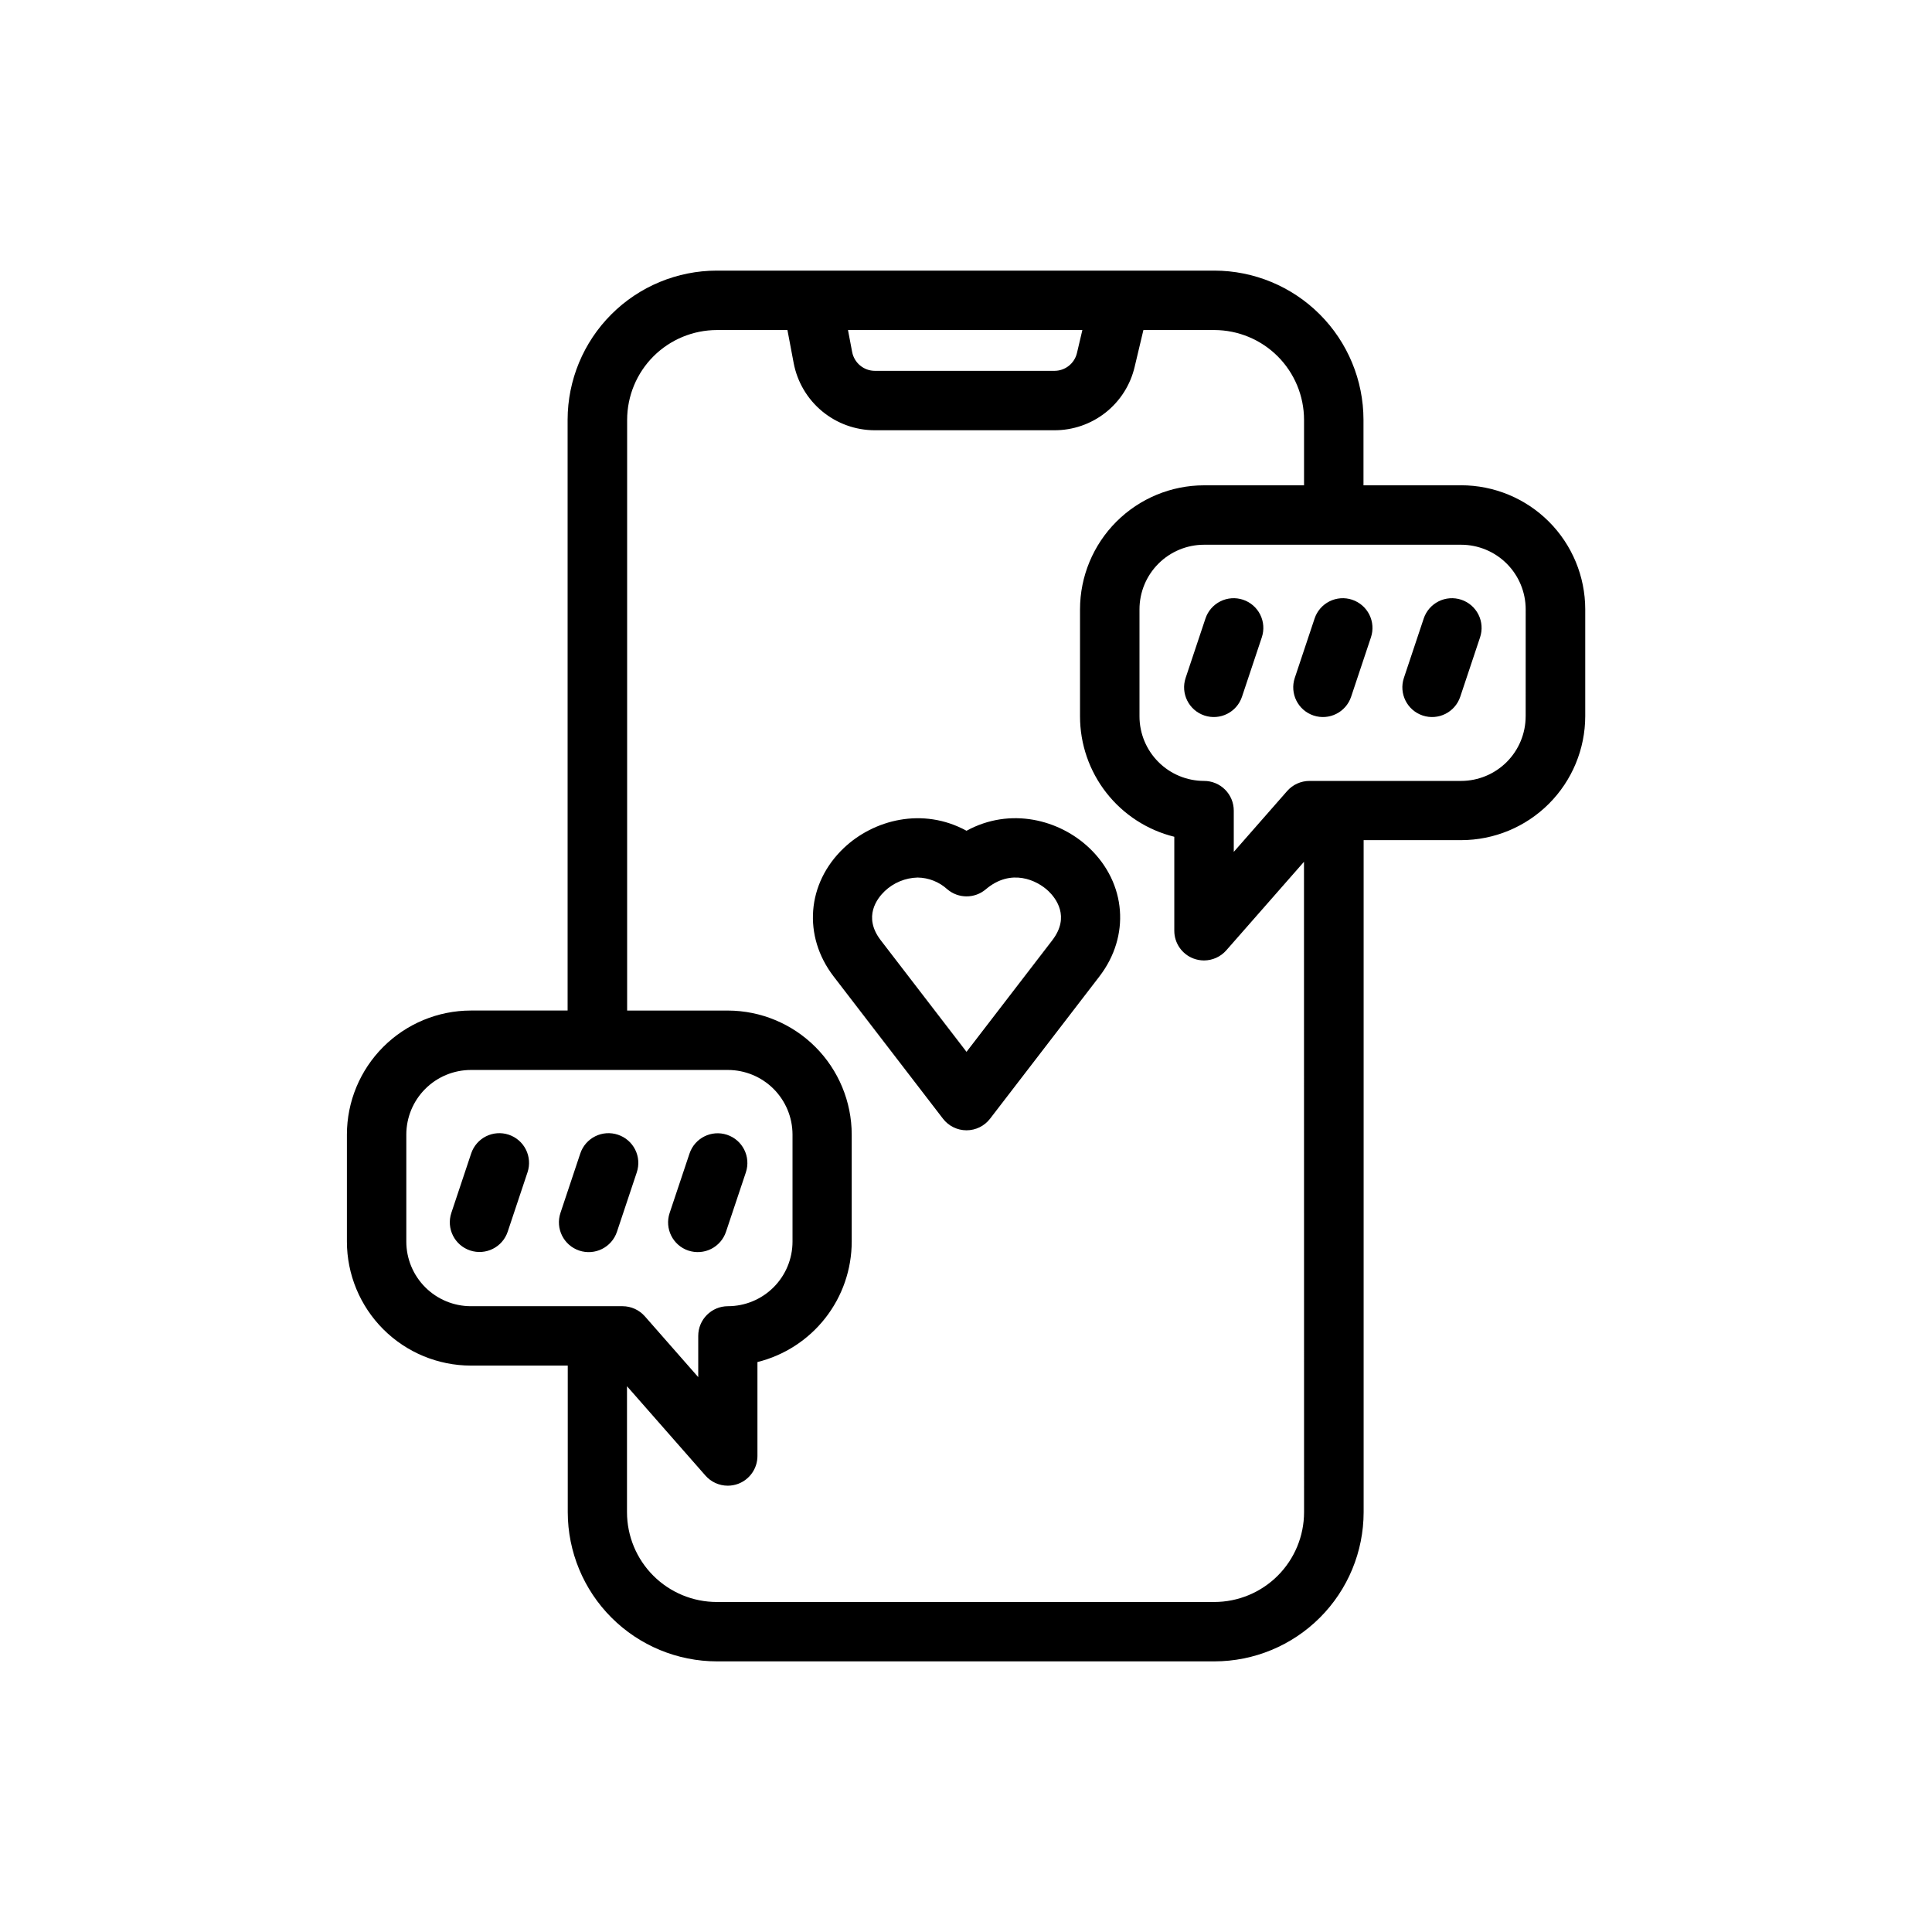 <?xml version="1.0" encoding="UTF-8"?>
<!-- Uploaded to: ICON Repo, www.svgrepo.com, Generator: ICON Repo Mixer Tools -->
<svg fill="#000000" width="800px" height="800px" version="1.1" viewBox="144 144 512 512" xmlns="http://www.w3.org/2000/svg">
 <path d="m531.21 272.61h-25.871v-17.367c-0.012-10.48-4.18-20.527-11.59-27.938-7.41-7.41-17.457-11.578-27.938-11.59h-131.86c-10.48 0.012-20.527 4.18-27.938 11.59-7.41 7.41-11.578 17.457-11.59 27.938v156.56h-25.633c-8.711 0.012-17.062 3.477-23.223 9.637-6.16 6.16-9.625 14.512-9.633 23.223v28.379c0.008 8.707 3.473 17.059 9.633 23.219 6.16 6.16 14.512 9.625 23.223 9.637h25.672v38.859-0.004c0.012 10.48 4.18 20.527 11.59 27.938 7.41 7.41 17.457 11.578 27.938 11.59h131.86c10.48-0.012 20.527-4.18 27.938-11.59s11.578-17.457 11.59-27.938v-178.11h25.871v0.004c8.711-0.012 17.059-3.477 23.219-9.637s9.625-14.512 9.637-23.223v-28.328c-0.012-8.719-3.481-17.074-9.648-23.234-6.168-6.16-14.531-9.621-23.246-9.621zm-100.37-41.152-1.438 6.102c-0.656 2.769-3.129 4.723-5.977 4.715h-47.566c-2.949 0-5.481-2.102-6.031-5l-1.102-5.816zm-162.05 258.7c-4.539-0.004-8.887-1.809-12.094-5.016-3.211-3.211-5.016-7.559-5.019-12.094v-28.379c0.004-4.539 1.809-8.887 5.019-12.098 3.207-3.207 7.555-5.012 12.094-5.016h68.121c4.535 0.004 8.887 1.809 12.094 5.016 3.207 3.211 5.012 7.559 5.019 12.098v28.379c-0.004 4.535-1.809 8.887-5.016 12.094-3.211 3.211-7.559 5.012-12.098 5.016-4.348 0-7.871 3.523-7.871 7.871v10.922l-14.148-16.117h-0.004c-1.492-1.699-3.641-2.672-5.902-2.676zm220.8 54.602c-0.008 6.309-2.516 12.355-6.973 16.812-4.461 4.461-10.508 6.969-16.812 6.973h-131.86c-6.309-0.004-12.352-2.512-16.812-6.973-4.461-4.457-6.965-10.504-6.973-16.812v-33.395l20.793 23.684c1.492 1.699 3.644 2.672 5.902 2.676 0.949 0 1.887-0.172 2.777-0.5 3.066-1.156 5.098-4.094 5.098-7.371v-24.895c7.125-1.77 13.457-5.871 17.984-11.656 4.527-5.781 6.992-12.91 7-20.254v-28.379c-0.012-8.703-3.469-17.047-9.621-23.207-6.148-6.156-14.484-9.629-23.188-9.652h-26.707v-156.56c0.008-6.305 2.516-12.352 6.973-16.812 4.461-4.457 10.504-6.965 16.812-6.973h18.695l1.652 8.746v0.004c0.953 5.008 3.617 9.523 7.543 12.777 3.926 3.25 8.863 5.031 13.957 5.031h47.566c4.934 0.02 9.727-1.633 13.598-4.691 3.871-3.059 6.586-7.34 7.707-12.145l2.312-9.723h18.785c6.305 0.008 12.352 2.516 16.812 6.973 4.457 4.461 6.965 10.508 6.973 16.812v17.367h-26.512c-8.711 0.012-17.062 3.477-23.219 9.637-6.16 6.156-9.625 14.508-9.637 23.219v28.371c0 7.344 2.461 14.48 6.988 20.262 4.527 5.785 10.863 9.887 17.996 11.648v24.906c0 3.277 2.027 6.211 5.098 7.367 0.887 0.332 1.828 0.5 2.773 0.504 2.262-0.004 4.414-0.98 5.906-2.676l20.594-23.469zm58.727-210.92-0.004 0.004c-0.004 4.535-1.809 8.883-5.016 12.094-3.211 3.207-7.559 5.012-12.094 5.016h-40.188c-2.262 0.004-4.414 0.977-5.906 2.676l-14.148 16.129v-10.934c0-2.086-0.828-4.09-2.305-5.566-1.477-1.477-3.481-2.305-5.566-2.305-4.539-0.004-8.891-1.805-12.098-5.016-3.207-3.207-5.012-7.559-5.016-12.094v-28.371c0.004-4.535 1.809-8.887 5.019-12.094 3.207-3.207 7.555-5.012 12.094-5.016h68.121c4.539 0.004 8.887 1.809 12.094 5.016 3.207 3.207 5.012 7.559 5.019 12.094zm-148.18 30.32c-11.59-6.328-24.602-2.953-32.551 4.606-9.789 9.328-10.883 23.312-2.656 34.016l28.969 37.688c1.492 1.938 3.797 3.07 6.238 3.07 2.445 0 4.75-1.133 6.238-3.07l28.969-37.688c8.234-10.715 7.144-24.707-2.648-34.035-7.926-7.551-20.965-10.926-32.559-4.586zm22.73 29.02-22.73 29.57-22.73-29.57c-4.812-6.258-0.875-11.18 1.043-13.008v-0.004c2.363-2.242 5.473-3.531 8.73-3.609 2.918 0.039 5.719 1.152 7.871 3.117 2.941 2.5 7.254 2.5 10.195 0 6.723-5.707 13.598-2.391 16.602 0.473 1.906 1.832 5.844 6.75 1.02 13.027zm50.547-90.242 0.004-0.004c-1.98-0.66-4.144-0.508-6.012 0.43-1.867 0.934-3.289 2.57-3.949 4.551l-5.254 15.742c-1.375 4.125 0.855 8.586 4.981 9.961s8.582-0.855 9.957-4.981l5.254-15.742v-0.004c0.66-1.98 0.508-4.141-0.426-6.008-0.934-1.867-2.57-3.289-4.551-3.949zm28.918 0 0.004-0.004c-1.98-0.66-4.141-0.508-6.008 0.43-1.871 0.934-3.289 2.57-3.949 4.551l-5.254 15.742c-1.375 4.125 0.852 8.586 4.977 9.961s8.586-0.855 9.961-4.981l5.254-15.742v-0.004c0.66-1.98 0.504-4.144-0.43-6.012-0.938-1.867-2.578-3.285-4.559-3.945zm28.918 0 0.008-0.004c-1.98-0.66-4.144-0.508-6.012 0.43-1.867 0.934-3.289 2.57-3.949 4.551l-5.254 15.742c-1.375 4.125 0.855 8.586 4.981 9.961s8.582-0.855 9.957-4.981l5.254-15.742v-0.004c0.66-1.98 0.508-4.141-0.426-6.008s-2.57-3.289-4.551-3.949zm-252.43 141.77c-1.98-0.66-4.141-0.508-6.012 0.426-1.867 0.934-3.285 2.57-3.945 4.551l-5.254 15.742v0.004c-1.375 4.125 0.852 8.582 4.977 9.957s8.586-0.855 9.961-4.981l5.254-15.742c0.66-1.98 0.504-4.144-0.43-6.012-0.934-1.867-2.57-3.285-4.551-3.945zm28.918 0h0.004c-1.984-0.66-4.144-0.508-6.012 0.426-1.867 0.934-3.289 2.57-3.949 4.551l-5.254 15.742v0.004c-1.383 4.133 0.848 8.605 4.981 9.988 4.133 1.383 8.605-0.848 9.988-4.981l5.254-15.742v-0.004c0.668-1.988 0.516-4.16-0.426-6.035-0.941-1.875-2.59-3.297-4.582-3.949zm18.695 30.711h0.004c1.98 0.66 4.141 0.504 6.008-0.43s3.289-2.57 3.949-4.551l5.266-15.742v-0.004c1.375-4.121-0.855-8.582-4.981-9.957s-8.582 0.855-9.957 4.981l-5.266 15.742c-1.375 4.121 0.844 8.578 4.961 9.961z"/>
</svg>